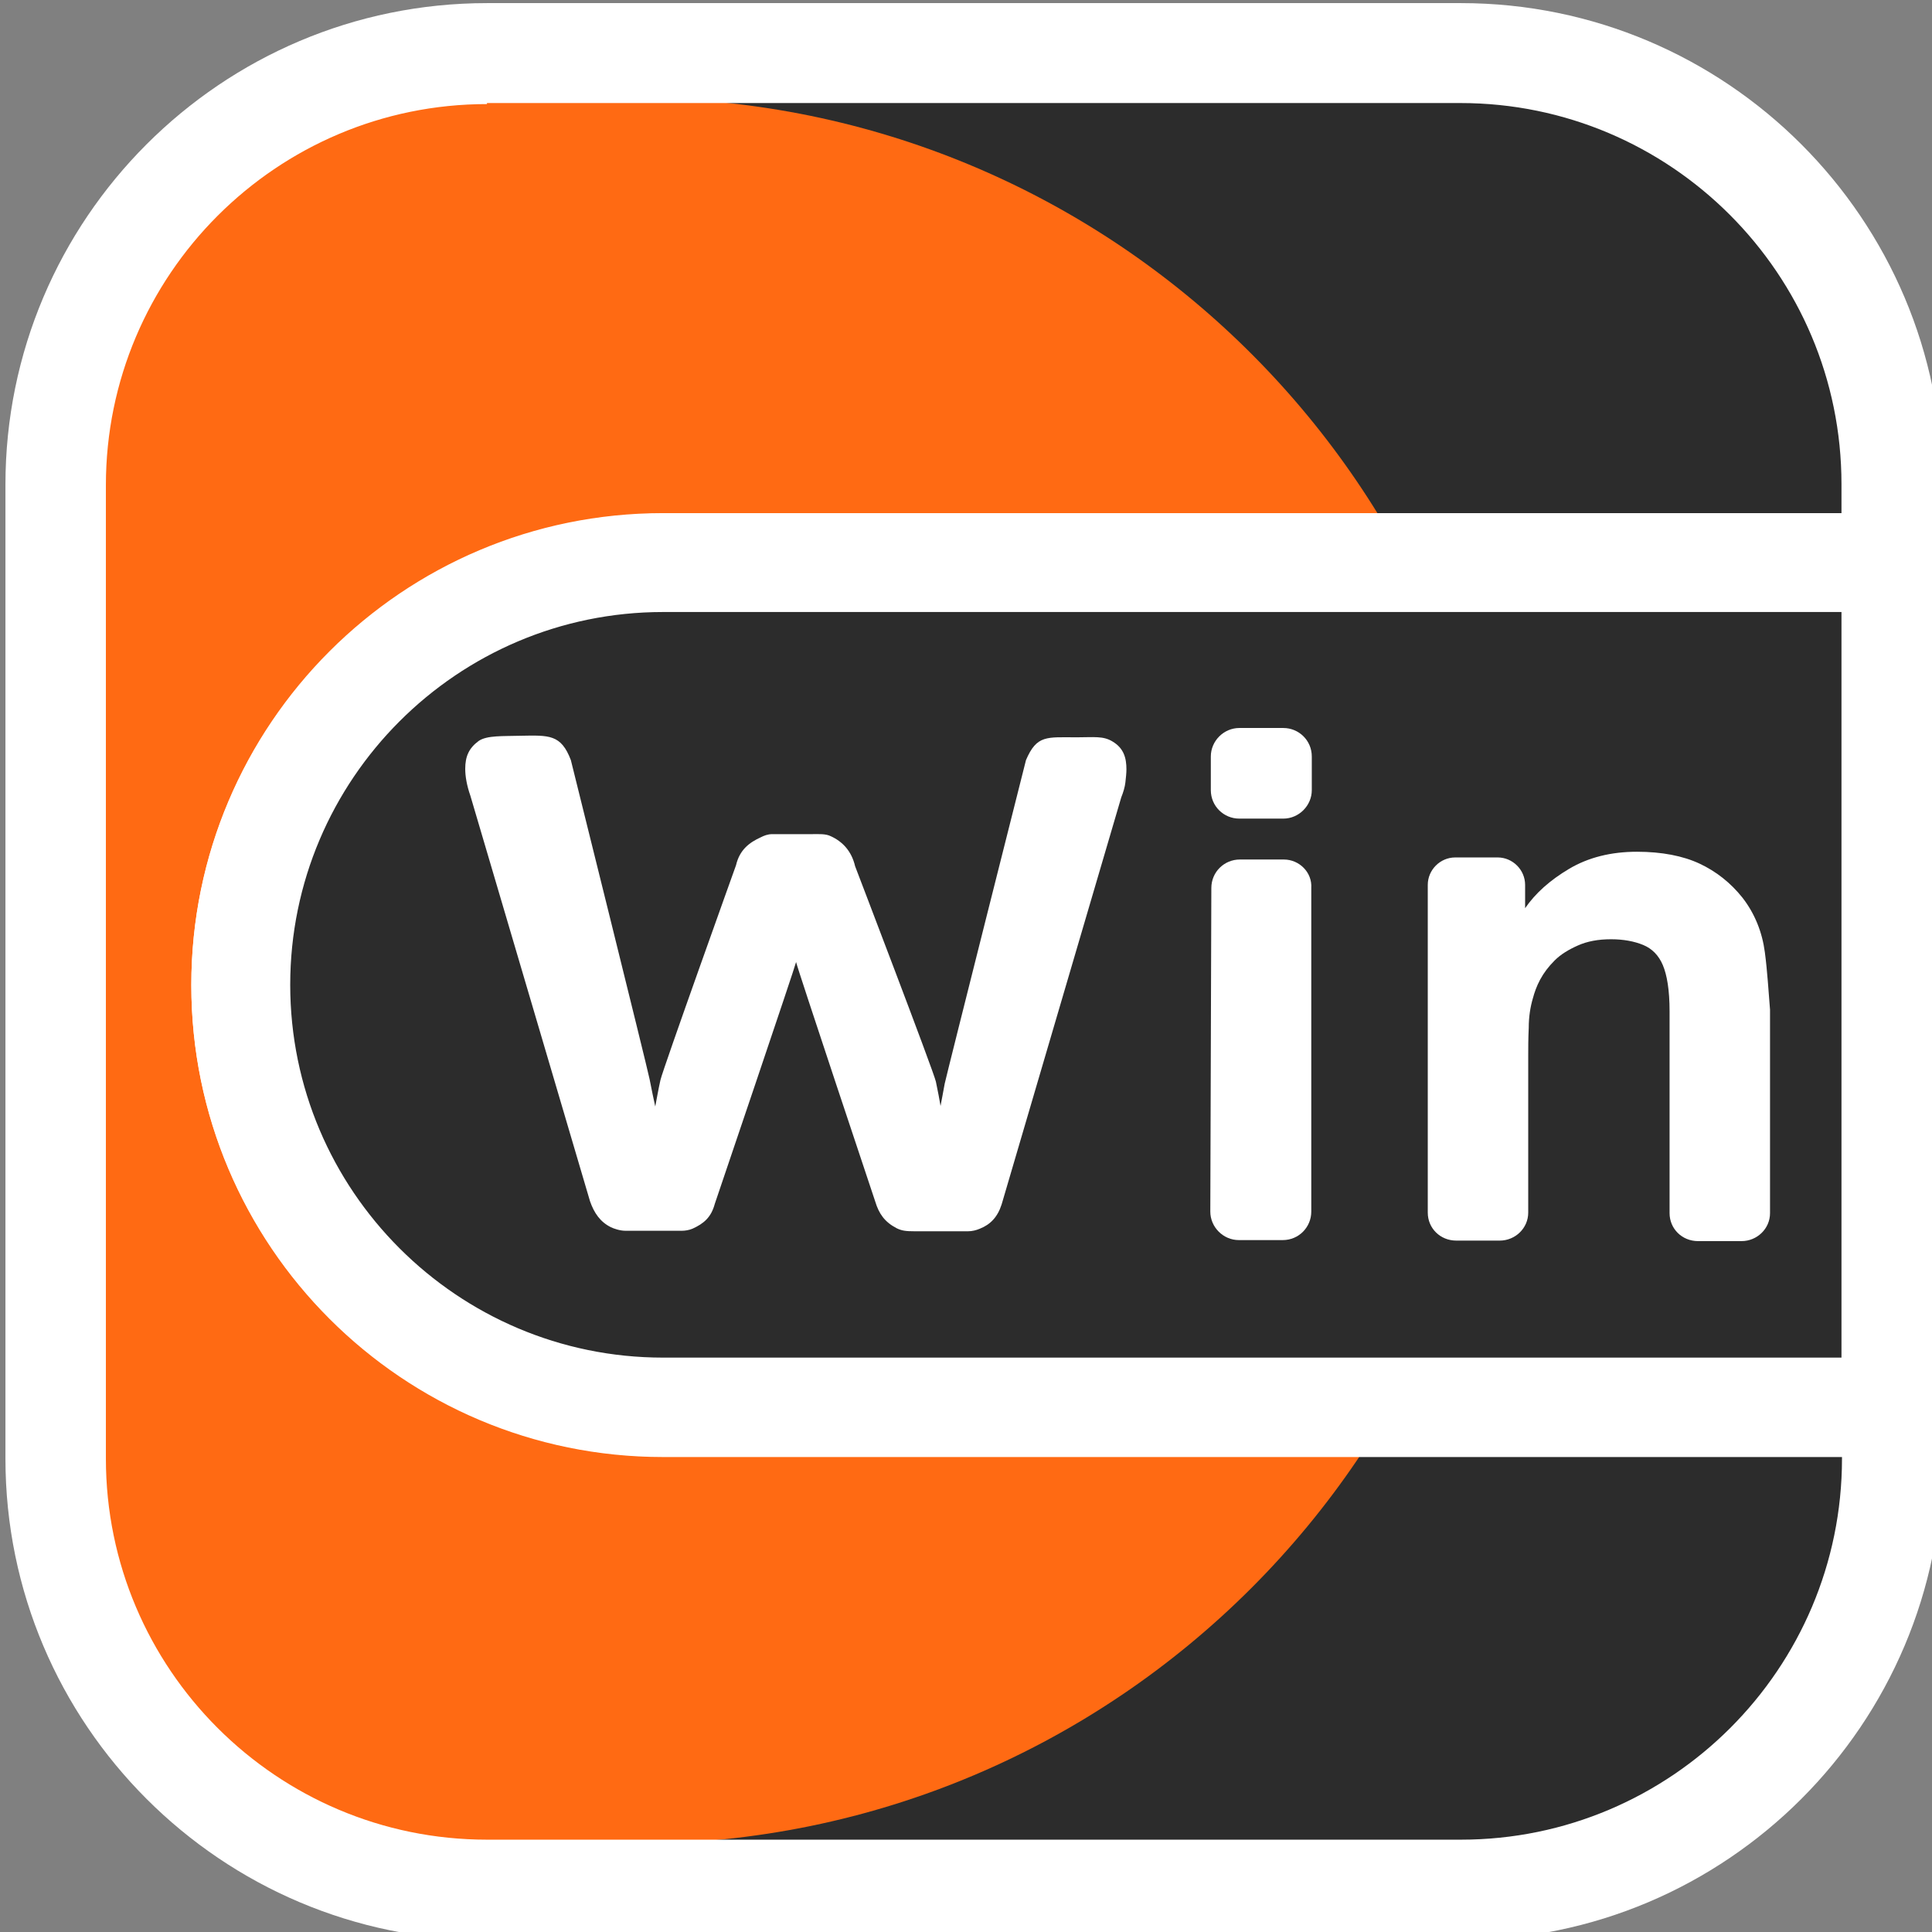 <?xml version="1.0" encoding="UTF-8" standalone="no"?>
<!-- Generator: Adobe Illustrator 26.1.0, SVG Export Plug-In . SVG Version: 6.00 Build 0)  -->

<svg
   version="1.1"
   id="Layer_1"
   x="0px"
   y="0px"
   viewBox="0 0 50 50"
   xml:space="preserve"
   sodipodi:docname="logo-square.svg"
   width="50"
   height="50"
   inkscape:version="1.2.1 (9c6d41e410, 2022-07-14)"
   xmlns:inkscape="http://www.inkscape.org/namespaces/inkscape"
   xmlns:sodipodi="http://sodipodi.sourceforge.net/DTD/sodipodi-0.dtd"
   xmlns="http://www.w3.org/2000/svg"
   xmlns:svg="http://www.w3.org/2000/svg"><rect x="0" y="0" width="50" height="50" fill="#808080" stroke="none"/><defs
   id="defs53" /><sodipodi:namedview
   id="namedview51"
   pagecolor="#ffffff"
   bordercolor="#000000"
   borderopacity="0.25"
   inkscape:showpageshadow="2"
   inkscape:pageopacity="0.0"
   inkscape:pagecheckerboard="0"
   inkscape:deskcolor="#d1d1d1"
   showgrid="false"
   inkscape:zoom="0.98586528"
   inkscape:cx="187.65242"
   inkscape:cy="186.63808"
   inkscape:window-width="1920"
   inkscape:window-height="1007"
   inkscape:window-x="0"
   inkscape:window-y="40"
   inkscape:window-maximized="1"
   inkscape:current-layer="Layer_1" />
<style
   type="text/css"
   id="style2">
	.logo-st0{fill:#FFFFFF;}
	.logo-st1{fill:#2C2C2C;}
	.logo-st2{fill:none;}
	.logo-st3{fill:#FF6A13;}
</style>
<g
   id="g48"
   transform="matrix(0.134,0,0,0.134,-54.558,-31.262)">
	<path
   class="logo-st0"
   d="M 689.3,233.9 H 501.2 c -51.3,0 -93,41.7 -93,93 V 515 c 0,51.3 41.7,93 93,93 h 188.1 c 51.3,0 93,-41.7 93,-93 V 326.9 c 0,-51.3 -41.7,-93 -93,-93 z"
   id="path4" />
	<g
   id="g8">
		<path
   class="logo-st1"
   d="m 763.7,515 c 0,40.9 -33.5,74.4 -74.4,74.4 H 501.2 c -40.9,0 -74.4,-33.5 -74.4,-74.4 V 326.9 c 0,-40.9 33.5,-74.4 74.4,-74.4 h 188.1 c 40.9,0 74.4,33.5 74.4,74.4 z"
   id="path6" />
	</g>
	<g
   id="g16">
		<path
   class="logo-st2"
   d="m 501.2,252.5 c -3,0 -5.9,0.2 -8.8,0.5 3.8,-0.2 7.7,-0.4 11.8,-0.5 z"
   id="path10" />
		<path
   class="logo-st2"
   d="m 689.3,252.5 h -150 c 88.6,5 158.9,78.4 158.9,168.3 0,93.1 -75.5,168.6 -168.6,168.6 h 159.7 c 40.9,0 74.4,-33.5 74.4,-74.4 V 326.9 c 0,-40.9 -33.5,-74.4 -74.4,-74.4 z"
   id="path12" />
		<path
   class="logo-st3"
   d="M 698.2,420.8 C 698.2,331 627.9,257.5 539.3,252.5 h -35.1 c -4.1,0.1 -8,0.3 -11.8,0.5 -36.8,4.4 -65.5,35.9 -65.5,73.8 V 515 c 0,40.9 33.5,74.4 74.4,74.4 h 28.4 c 93,0 168.5,-75.5 168.5,-168.6 z"
   id="path14" />
	</g>
	<g
   id="g30">
		<g
   id="g20">
			<path
   class="logo-st0"
   d="M 689.3,590.2 H 501.2 C 459.7,590.2 426,556.5 426,515 V 326.9 c 0,-41.5 33.7,-75.2 75.2,-75.2 h 188.1 c 41.5,0 75.2,33.7 75.2,75.2 v 7.2 H 535.2 c -49.3,0 -89.4,40.1 -89.4,89.4 0,49.3 40.1,89.4 89.4,89.4 h 229.3 v 2 c 0,41.5 -33.7,75.3 -75.2,75.3 z M 501.2,253.4 c -40.6,0 -73.6,33 -73.6,73.6 v 188 c 0,40.6 33,73.6 73.6,73.6 h 188.1 c 40.6,0 73.6,-33 73.6,-73.6 v -0.4 H 535.2 c -50.2,0 -91.1,-40.8 -91.1,-91.1 0,-50.3 40.8,-91.1 91.1,-91.1 h 227.6 v -5.6 c 0,-40.6 -33,-73.6 -73.6,-73.6 h -188 z"
   id="path18" />
		</g>
		<path
   class="logo-st0"
   d="m 535.2,351.5 h 231.7 v -19 H 535.2 c -50.2,0 -91.1,40.8 -91.1,91.1 0,50.3 40.8,91.1 91.1,91.1 h 231.7 v -19 H 535.2 c -39.7,0 -72,-32.3 -72,-72 0,-39.7 32.3,-72.2 72,-72.2 z"
   id="path22" />
		<g
   id="g28">
			<path
   class="logo-st1"
   d="m 462.4,423.5 c 0,40.2 32.6,72.8 72.8,72.8 0,0 111.2,0 228.5,0 V 350.7 c -117.3,0 -228.5,0 -228.5,0 -40.2,0 -72.8,32.6 -72.8,72.8 z"
   id="path24" />
			<path
   class="logo-st0"
   d="M 764.5,497.2 H 535.2 c -40.6,0 -73.6,-33 -73.6,-73.6 0,-40.6 33,-73.6 73.6,-73.6 H 764.5 Z M 535.2,351.5 c -39.7,0 -72,32.3 -72,72 0,39.7 32.3,72 72,72 h 227.6 v -144 z"
   id="path26" />
		</g>
	</g>
	<g
   id="g34">
		<path
   class="logo-st0"
   d="m 498,387 c -0.7,-2 -1,-3.8 -1,-5.2 0,-2.4 0.7,-4 2.6,-5.4 1.6,-1.1 4.7,-0.9 8,-1 5.6,-0.1 7.9,-0.3 9.8,4.7 0,0 14.8,59.5 15.2,61.6 0.4,2.1 0.8,3.9 1.1,5.3 0.3,-1.6 0.6,-3.3 1,-5.1 0.4,-1.9 14.6,-41.5 14.6,-41.5 0.7,-3 2.6,-4.4 4.8,-5.4 0.6,-0.3 1.3,-0.6 2.2,-0.6 2.2,0 6.1,0 7.7,0 1.3,0 2.6,-0.1 3.6,0.4 2.2,1 4,2.8 4.7,5.8 0,0 15.2,39.7 15.6,41.6 0.4,1.9 0.7,3.5 0.9,4.7 0.2,-1.1 0.5,-2.6 0.8,-4.3 0.4,-1.9 15.7,-62.5 15.7,-62.5 2.1,-4.9 4,-4.4 9.8,-4.4 3.3,0 5.1,-0.3 6.9,0.8 2.2,1.3 2.7,3.2 2.7,5.4 0,0.7 -0.1,1.6 -0.2,2.5 -0.1,0.9 -0.4,1.9 -0.8,2.9 l -23.1,78.6 c -0.8,2.5 -2.2,3.9 -4.2,4.7 -0.7,0.3 -1.5,0.5 -2.3,0.5 -2.2,0 -10.3,0 -10.3,0 -1.7,0 -2.5,-0.1 -3.5,-0.6 -2.3,-1.2 -3.4,-2.8 -4.1,-5.1 0,0 -15.2,-45.5 -15.3,-46.3 -0.1,0.7 -15.7,46.7 -15.7,46.7 -0.7,2.6 -2.1,3.8 -4.3,4.8 -0.7,0.3 -1.5,0.4 -2,0.4 -2.2,0 -11,0 -11,0 -1,0 -2.2,-0.4 -2.8,-0.7 -2,-1 -3.2,-2.7 -4,-5 z"
   id="path32" />
	</g>
	<g
   id="g38">
		<path
   class="logo-st0"
   d="m 660.5,385.9 c 0,3 -2.5,5.5 -5.5,5.5 h -8.5 c -3,0 -5.5,-2.4 -5.5,-5.5 v -6.5 c 0,-3 2.5,-5.5 5.5,-5.5 h 8.5 c 3,0 5.5,2.4 5.5,5.5 z"
   id="path36" />
	</g>
	<g
   id="g42">
		<path
   class="logo-st0"
   d="m 748,417.2 c -0.5,-3.8 -1.9,-7.4 -4.3,-10.5 -2.3,-2.9 -5.1,-5.1 -8.3,-6.6 -3.2,-1.5 -7.3,-2.3 -12.1,-2.3 -5,0 -9.4,1.1 -13.1,3.3 -3.7,2.2 -6.5,4.7 -8.5,7.6 V 407 c 0,0 0,0 0,0 v -2.8 c 0,-2.9 -2.4,-5.3 -5.3,-5.3 h -8.2 c -2.9,0 -5.3,2.4 -5.3,5.3 v 63.3 c 0,3 2.4,5.4 5.5,5.4 h 8.4 c 3,0 5.5,-2.4 5.5,-5.4 v -30.3 c 0,-1.5 0,-3.3 0.1,-5.4 0,-2.1 0.3,-4 0.8,-5.7 0.3,-1.1 0.7,-2.3 1.4,-3.6 0.7,-1.3 1.6,-2.5 2.8,-3.7 1.2,-1.2 2.7,-2.1 4.5,-2.9 1.8,-0.8 3.9,-1.2 6.4,-1.2 2.4,0 4.5,0.4 6.2,1.1 1.7,0.7 3,2 3.8,3.9 0.8,1.9 1.3,4.8 1.3,8.9 v 39 c 0,3 2.4,5.4 5.5,5.4 h 8.4 c 3,0 5.5,-2.4 5.5,-5.4 v -39.3 c -0.3,-3.6 -0.5,-7.3 -1,-11.1 z"
   id="path40" />
	</g>
	<g
   id="g46">
		<path
   class="logo-st0"
   d="m 655.1,399.3 h -8.5 c -3,0 -5.5,2.4 -5.5,5.5 l -0.2,62.5 c 0,3 2.5,5.5 5.5,5.5 h 8.5 c 3.1,0 5.5,-2.5 5.5,-5.5 v -62.5 c 0.2,-3 -2.3,-5.5 -5.3,-5.5 z"
   id="path44" />
	</g>
</g>
</svg>
